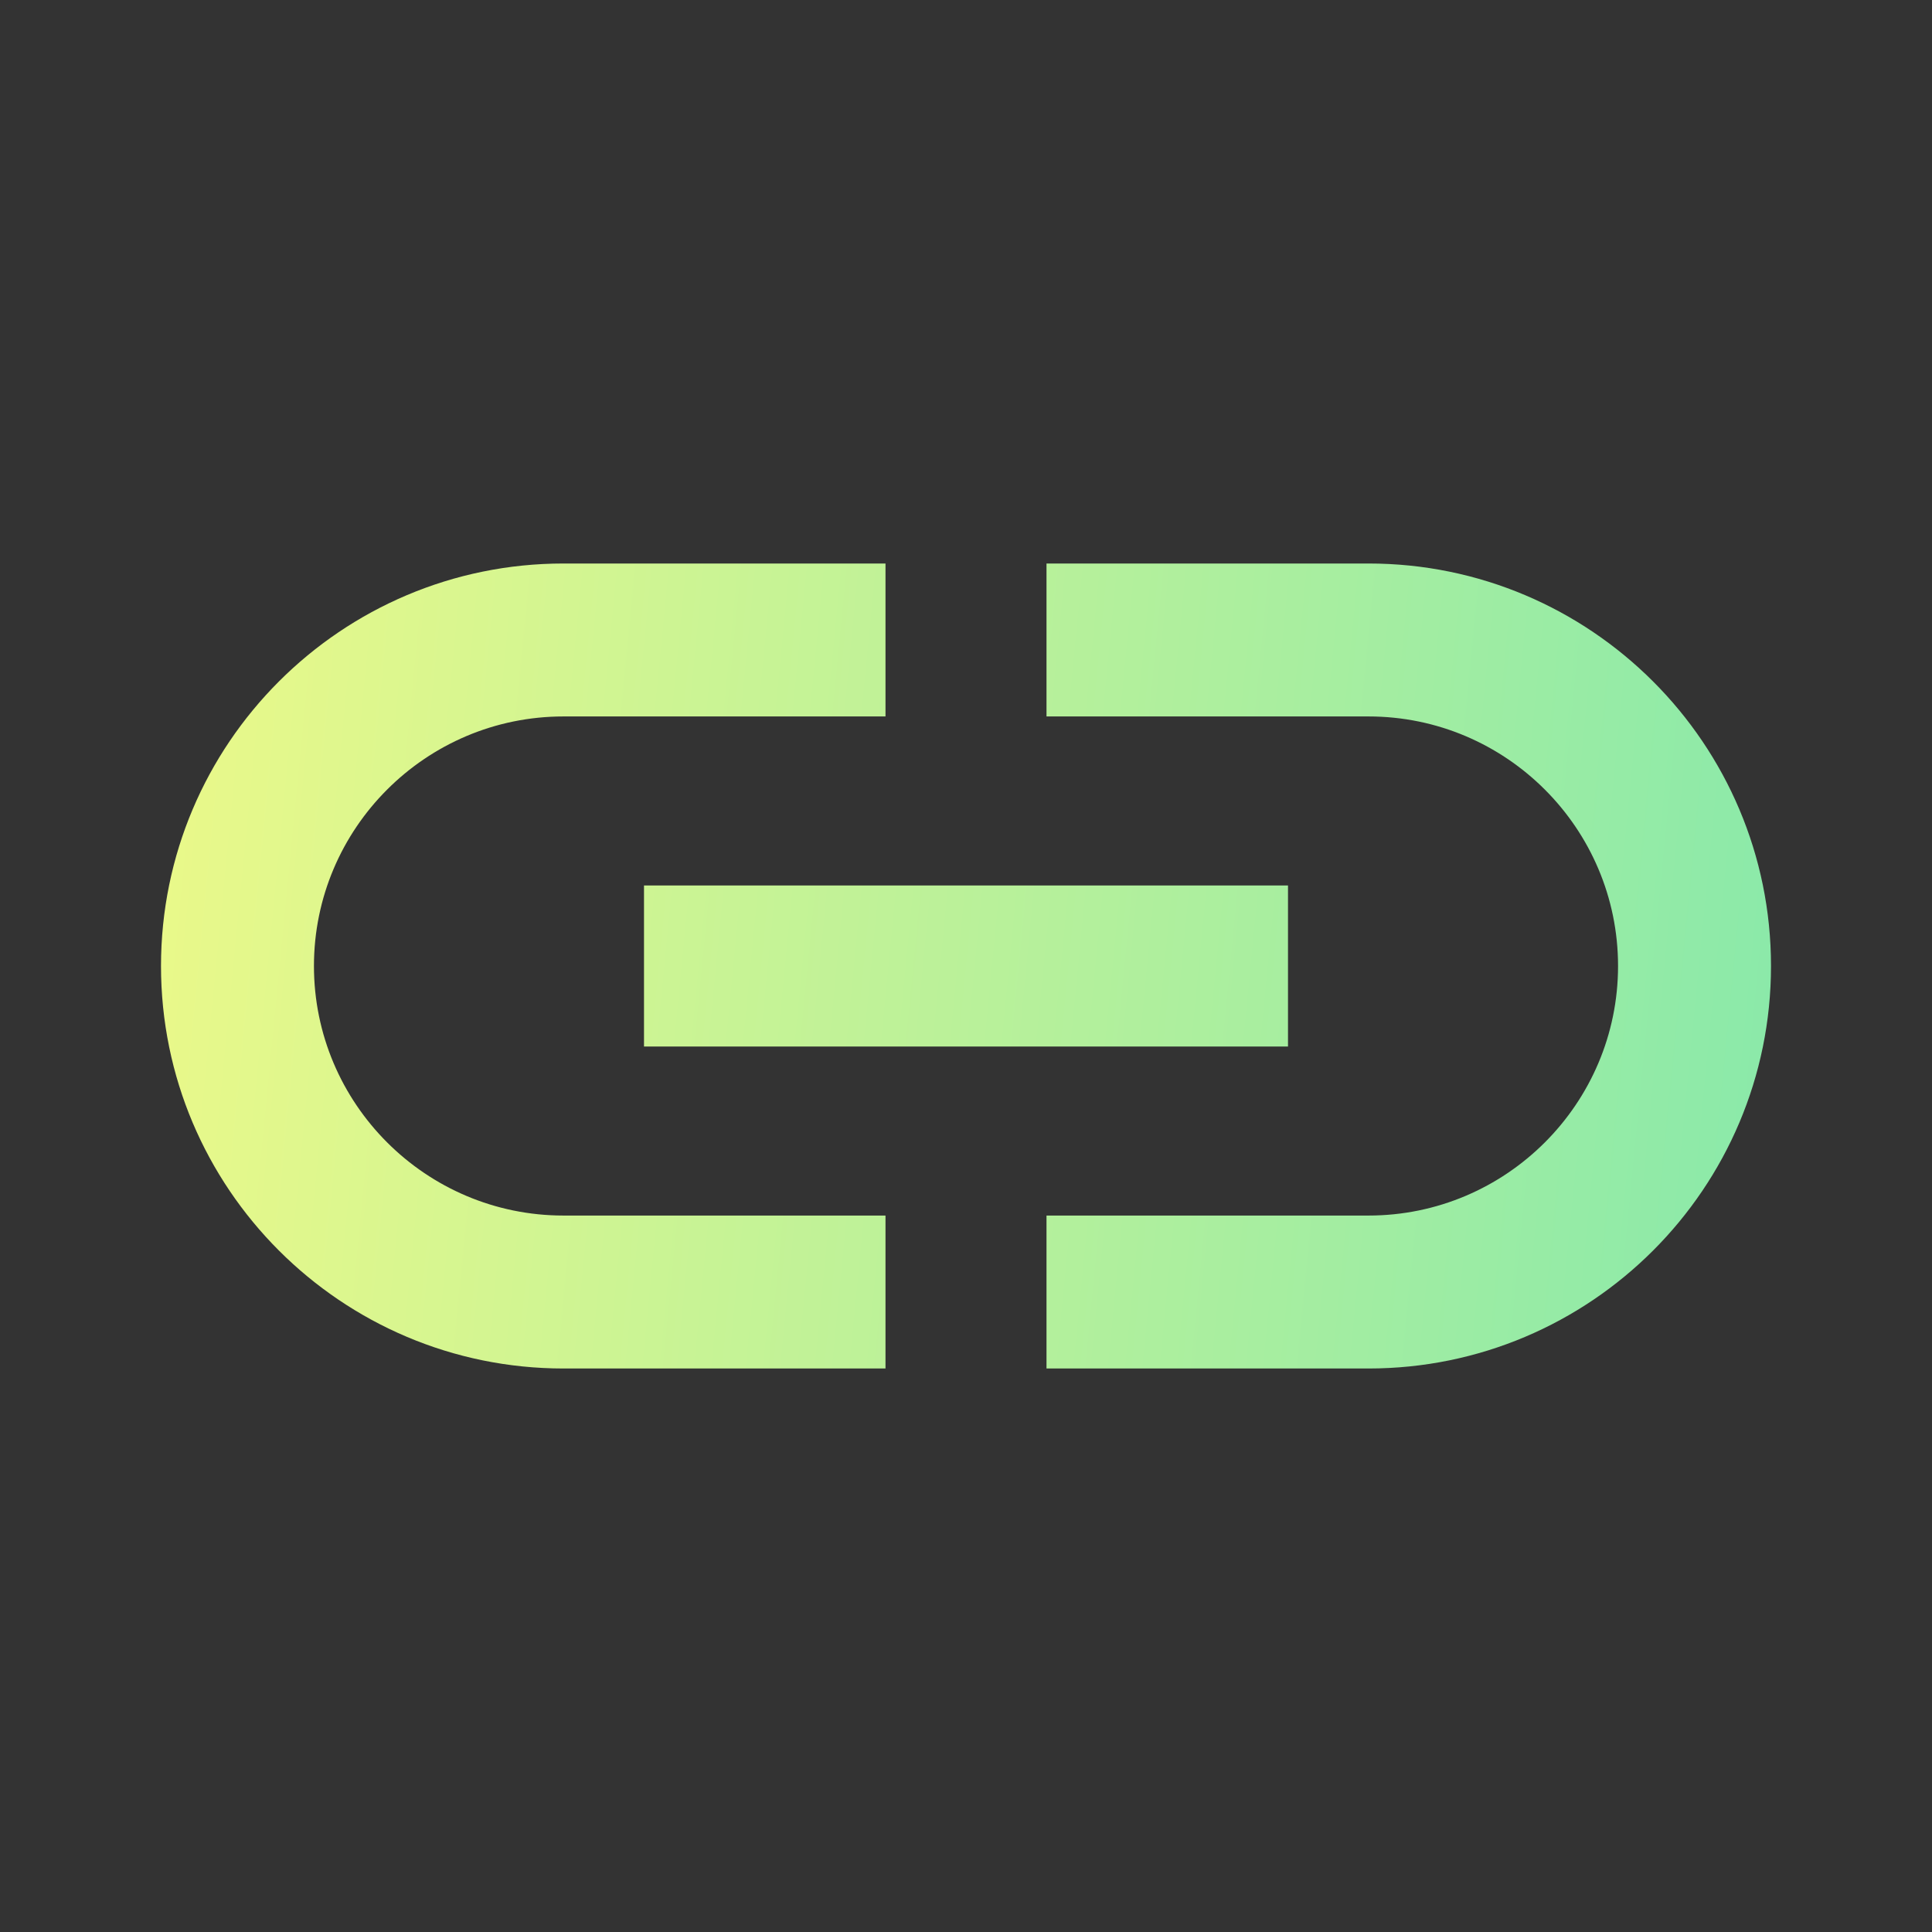 <svg width="30" height="30" viewBox="0 0 30 30" fill="none" xmlns="http://www.w3.org/2000/svg">
<rect x="0" y="0" width="30" height="30" fill="#333333" stroke="none"/>
<path d="M4.875 15C4.875 12.863 6.612 11.125 8.75 11.125H13.75V8.75H8.75C5.3 8.75 2.5 11.55 2.5 15C2.5 18.45 5.3 21.25 8.75 21.25H13.75V18.875H8.75C6.612 18.875 4.875 17.137 4.875 15ZM10 16.25H20V13.75H10V16.25ZM21.25 8.75H16.25V11.125H21.25C23.387 11.125 25.125 12.863 25.125 15C25.125 17.137 23.387 18.875 21.25 18.875H16.25V21.25H21.25C24.7 21.25 27.5 18.45 27.5 15C27.5 11.55 24.7 8.75 21.25 8.75Z" fill="url(#paint0_linear_3_156)"/>
<defs>
<linearGradient id="paint0_linear_3_156" x1="2.5" y1="8.75" x2="28.475" y2="11.292" gradientUnits="userSpaceOnUse">
<stop stop-color="#EBF989"/>
<stop offset="1" stop-color="#89E9AA"/>
</linearGradient>
</defs>
</svg>
